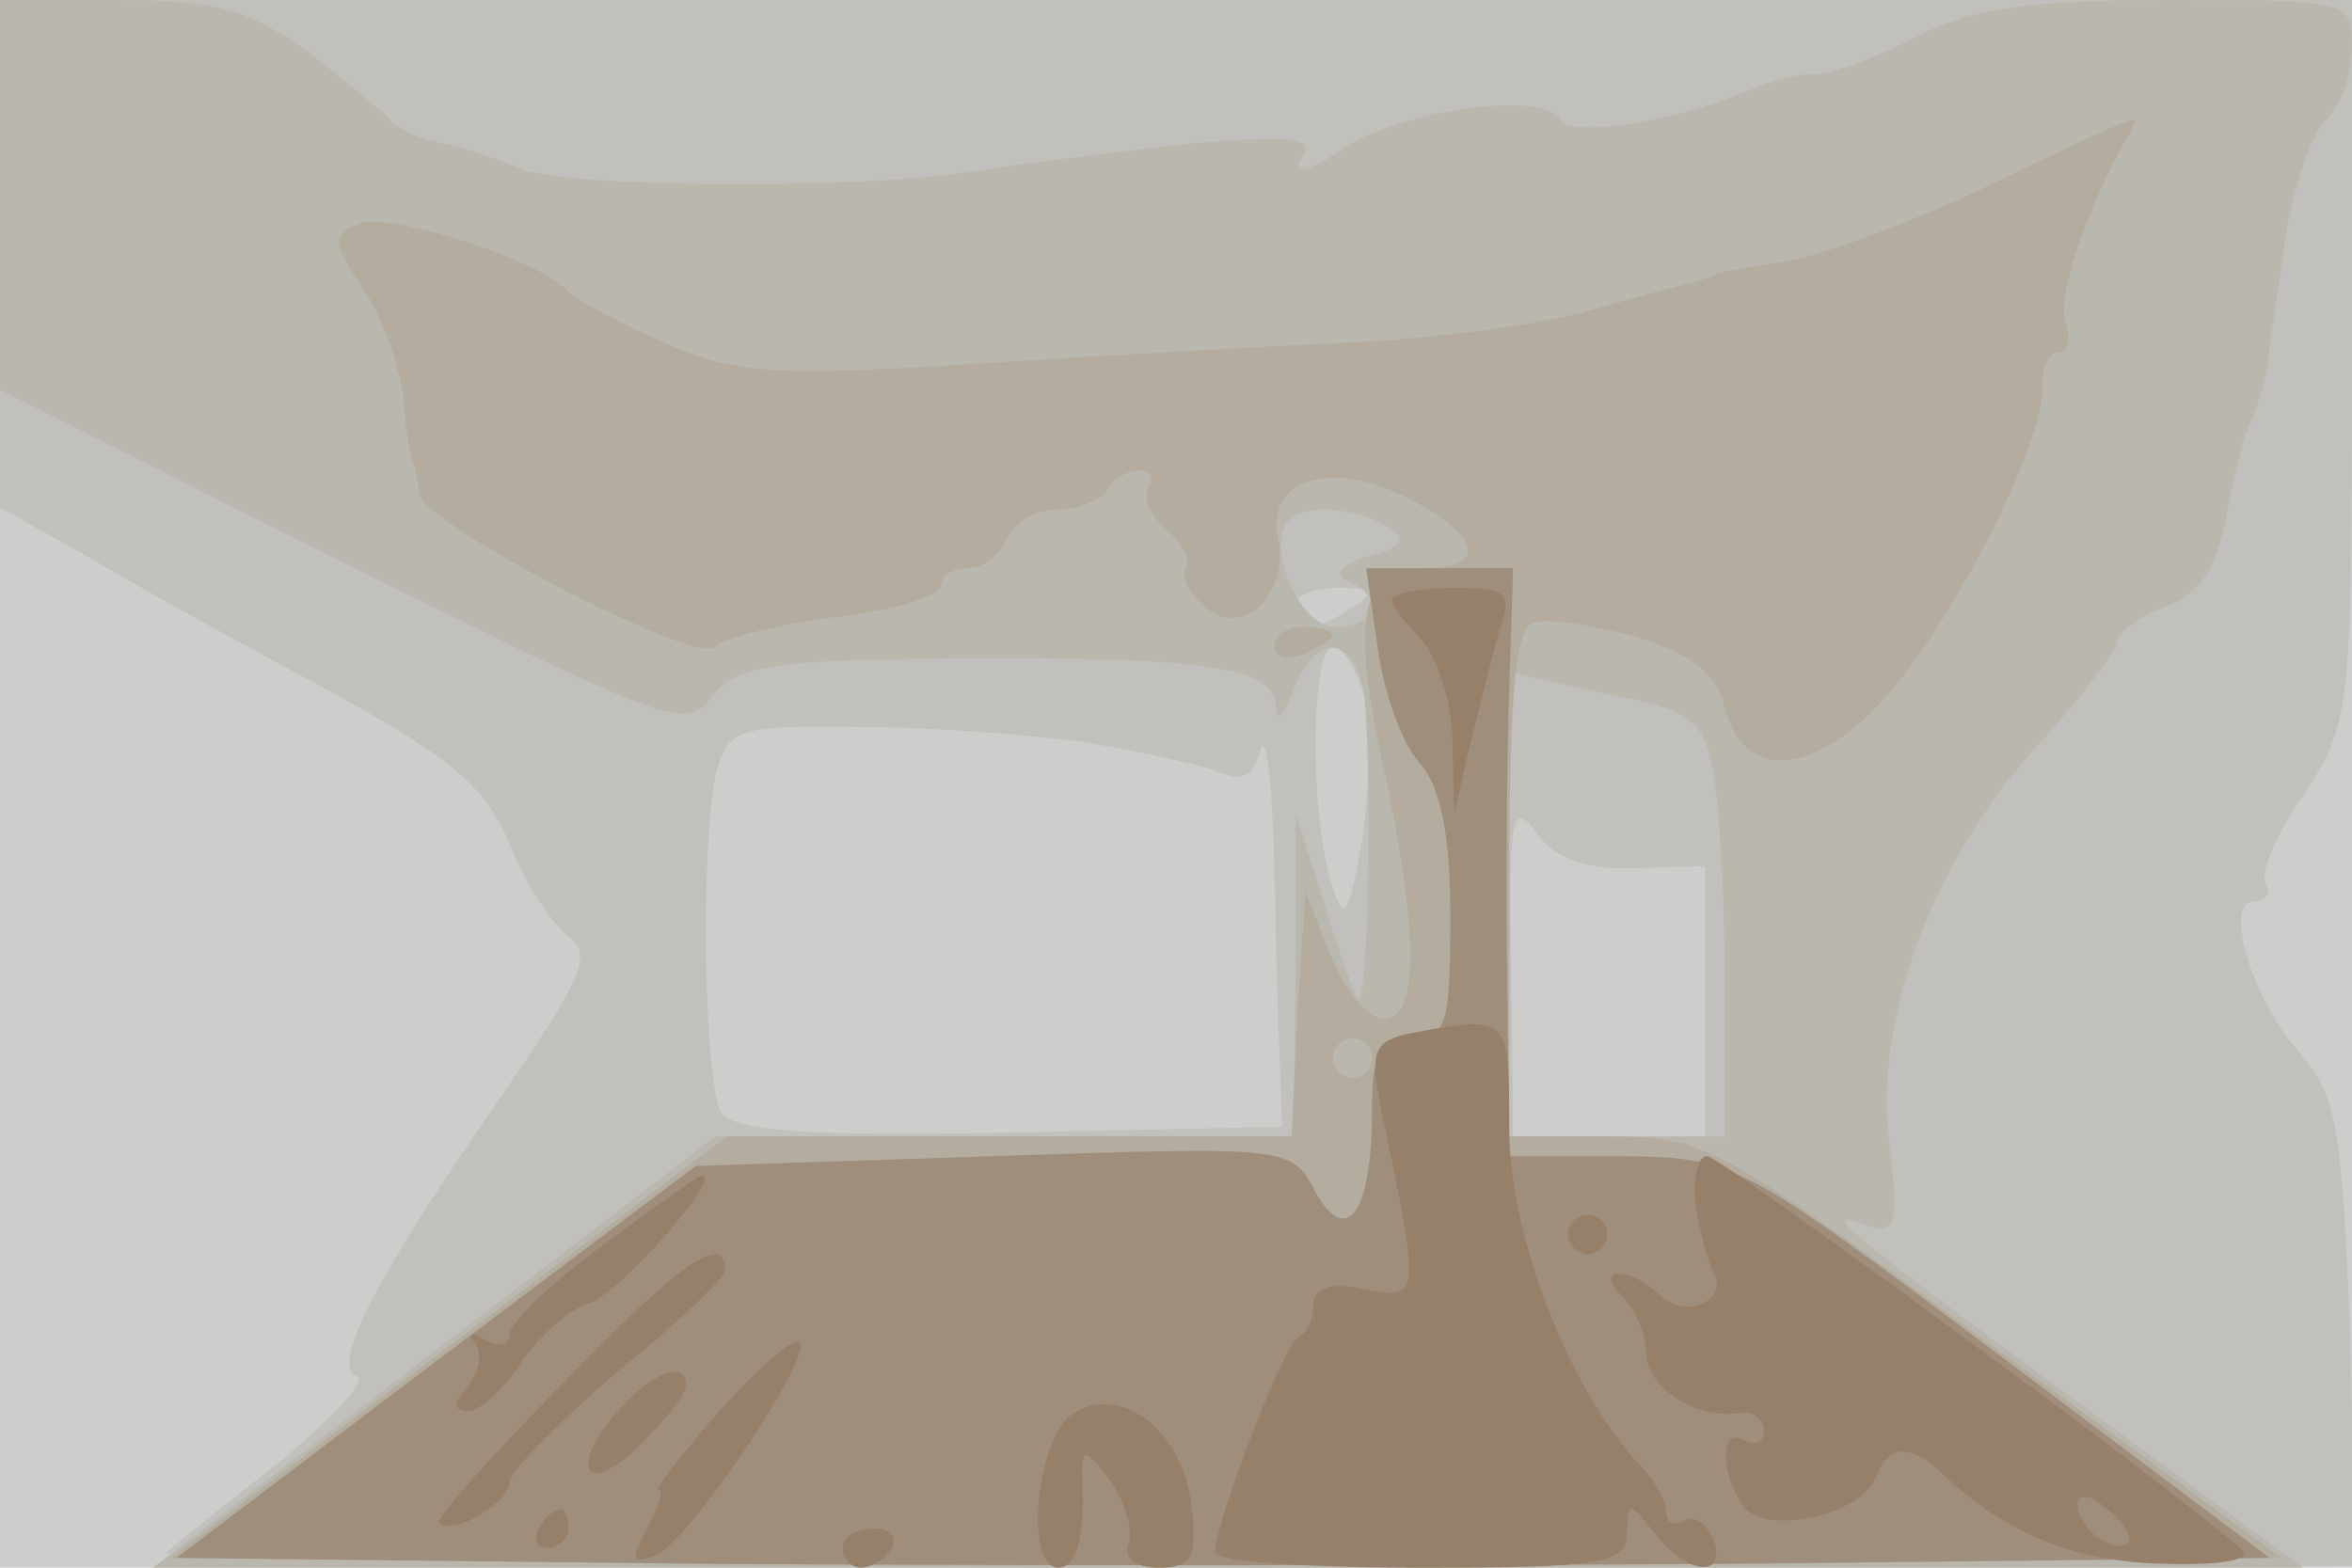 <svg xmlns="http://www.w3.org/2000/svg" xmlns:xlink="http://www.w3.org/1999/xlink" width="120" height="80"><g><svg xmlns="http://www.w3.org/2000/svg" xmlns:xlink="http://www.w3.org/1999/xlink" width="120" height="80"/><svg xmlns="http://www.w3.org/2000/svg" width="120" height="80" version="1.0" viewBox="0 0 120 80"><g fill="#cdcdcb" transform="matrix(.1 0 0 -.1 0 80)"><path d="M0 400V0h1200v800H0V400z"/></g></svg><svg xmlns="http://www.w3.org/2000/svg" width="120" height="80" version="1.0" viewBox="0 0 120 80"><g fill="#c2c0bc" transform="matrix(.1 0 0 -.1 0 80)"><path d="M0 670V541l43-24c23-14 67-38 98-55 90-48 106-61 120-95 7-18 20-37 28-44 14-10 9-21-35-85-62-89-86-136-72-140 6-2-12-21-38-43-27-21-53-42-59-47-5-5 244-8 554-8l563 1-3 119c-4 104-7 121-25 142-25 27-40 78-24 78 6 0 9 4 6 9s5 25 19 45c24 36 25 41 25 221v185H0V670zm690-180c-19-13-30-13-30 0 0 6 10 10 23 10 18 0 19-2 7-10zm6-45c3-14 3-47-1-73-7-41-9-44-16-22-11 37-10 120 1 120 5 0 12-11 16-25zm-141-24c28-5 57-11 67-15 11-5 18-2 21 11 3 10 6-15 7-54 1-40 2-88 3-105l1-33-139-3c-104-2-140 1-147 10-9 15-11 142-2 176 6 20 12 22 73 21 36 0 89-4 116-8zm279-64 36 1V220h-98l-1 87c-1 77 0 85 13 68 9-13 25-19 50-18z"/></g></svg><svg xmlns="http://www.w3.org/2000/svg" width="120" height="80" version="1.0" viewBox="0 0 120 80"><g fill="#bab7ae" transform="matrix(.1 0 0 -.1 0 80)"><path d="M0 700v-99l175-88c165-82 175-86 188-69 12 16 29 19 118 20 132 1 169-4 170-24 0-9 4-6 9 8 11 27 27 29 35 3 5-18 4-161-2-161-1 0-9 21-17 48l-15 47v-82l-1-83H365L221 110 78 0h1097l-110 81c-120 88-140 104-113 94 15-6 17-1 12 42-8 63 22 144 76 203 22 24 40 48 40 52 0 5 11 13 24 18 18 7 27 19 32 47 4 21 9 42 12 47 3 6 7 19 9 30 1 12 6 41 9 65 4 25 13 51 20 59 8 7 14 24 14 38 0 24-1 24-93 24-73 0-101-4-132-20-21-11-44-19-50-18-5 1-21-3-35-9-39-16-89-23-94-14-9 15-81 5-111-15-18-12-26-14-21-5 7 11-2 12-55 8-35-4-84-10-109-14-60-10-210-9-235 1-11 5-29 11-40 13-10 2-22 7-25 11s-22 19-42 35c-31 22-47 27-97 27H0V700zm708-169c10-6 8-10-10-15-14-4-18-9-10-13 19-7 14-23-7-23-18 0-36 42-23 55 8 8 35 6 50-4zm166-124c3-16 6-65 6-108v-79H770v237l49-11c43-8 50-13 55-39z"/></g></svg><svg xmlns="http://www.w3.org/2000/svg" width="120" height="80" version="1.0" viewBox="0 0 120 80"><g fill="#b3ac9f" transform="matrix(.1 0 0 -.1 0 80)"><path d="M1012 704c-40-19-87-36-105-38-18-3-32-5-32-6s-7-3-15-5-33-9-55-15-76-13-120-15-131-7-193-11c-97-6-118-5-155 12-23 10-44 22-47 25-11 15-91 41-106 35s-15-9 1-33c10-14 19-40 21-57 1-17 4-32 5-33 1-2 2-8 3-15 1-15 144-89 151-78 3 4 30 11 60 15 30 3 55 11 55 16s6 9 14 9 16 7 20 15c3 8 14 15 25 15s23 5 26 10c3 6 11 10 16 10 6 0 8-4 5-9s1-14 9-21 13-16 10-20 2-13 10-20c19-16 43 6 37 36s28 40 68 19c36-19 39-35 6-35-32 0-37-25-20-102 18-84 18-128 0-128-8 0-20 15-27 32l-13 33-4-62-3-63H371L229 113 87 5l272-3c150-1 392-1 539 0l266 3-146 107C877 216 870 220 821 220h-51v129c0 93 3 130 12 133 7 3 31-1 53-7 29-9 41-19 45-36 9-37 44-36 80 3 34 36 84 133 82 161 0 9 3 17 8 17s7 7 4 15c-5 12 10 58 33 98 6 10 6 10-75-29zM700 260c0-5-4-10-10-10-5 0-10 5-10 10 0 6 5 10 10 10 6 0 10-4 10-10zm-50 210c0-5 7-7 15-4 8 4 15 8 15 10s-7 4-15 4-15-4-15-10z"/></g></svg><svg xmlns="http://www.w3.org/2000/svg" width="120" height="80" version="1.0" viewBox="0 0 120 80"><g fill="#9f8e7b" transform="matrix(.1 0 0 -.1 0 80)"><path d="M703 469c3-22 12-48 21-58 11-12 16-37 16-79 0-55-2-62-20-62-16 0-20-7-20-37 0-52-13-70-29-41-12 23-13 23-164 18l-152-5-133-100L90 5l264-3c146-1 386-1 534 0l270 3-136 102C886 209 885 209 828 210h-58l-1 88c-1 48 0 115 1 150l2 62h-75l6-41z"/></g></svg><svg xmlns="http://www.w3.org/2000/svg" width="120" height="80" version="1.0" viewBox="0 0 120 80"><g fill="#96806a" transform="matrix(.1 0 0 -.1 0 80)"><path d="M710 494c0-3 7-12 15-20 8-9 16-32 16-52l1-37 8 35c5 19 11 45 15 58 7 20 4 22-24 22-17 0-31-3-31-6zm11-221c-20-4-22-9-17-36 21-100 21-100-8-95-17 4-26 1-26-8 0-7-3-14-7-16-8-3-43-95-43-110 0-5 47-8 105-8 93 0 105 2 105 18 1 16 1 16 14 0 16-22 38-24 30-3-4 8-10 12-15 9s-9-1-9 5c0 5-6 16-13 23-36 38-67 117-67 172 0 58 0 58-49 49zm144-87c2-14 6-29 9-35 9-14-14-25-27-12-6 6-15 11-21 11s-5-5 2-12 12-20 12-29c0-17 26-34 48-30 6 1 12-3 12-9s-4-8-10-5c-12 7-13-15-1-33 10-16 60-6 68 14 6 17 18 18 35 1 32-30 67-44 112-45 29-1 45 2 40 7-24 23-266 201-273 201-5 0-7-11-6-24zm221-173c-7-7-26 7-26 19 0 6 6 6 15-2 9-7 13-15 11-17zM308 165c-27-20-48-40-48-46 0-5-6-7-12-3-7 4-10 4-6-1 4-4 3-14-3-22-8-9-8-13 0-13 6 0 18 11 27 25 9 13 24 27 35 30 15 5 69 66 57 65-2 0-24-16-50-35zm492 5c0-5 5-10 10-10 6 0 10 5 10 10 0 6-4 10-10 10-5 0-10-4-10-10zM286 93c-36-37-64-68-62-70 7-7 36 10 36 21 1 6 26 31 55 56 30 24 55 48 55 52 0 20-24 3-84-59zm81-13c-19-22-33-40-31-40 3 0 0-9-6-20-8-16-8-18 4-14 17 6 81 102 74 109-3 3-21-13-41-35zm-50 2c-27-30-20-47 8-21 13 13 25 27 25 32 0 13-16 7-33-11zm231-3c-19-11-26-79-8-79 10 0 14 18 12 50 0 11 3 10 14-5 8-11 12-25 10-32-3-8 3-13 15-13 17 0 20 5 17 31-4 38-35 63-60 48zM275 20c-3-5-1-10 4-10 6 0 11 5 11 10 0 6-2 10-4 10-3 0-8-4-11-10zm155-10c0-5 4-10 9-10 6 0 13 5 16 10 3 6-1 10-9 10-9 0-16-4-16-10z"/></g></svg></g></svg>